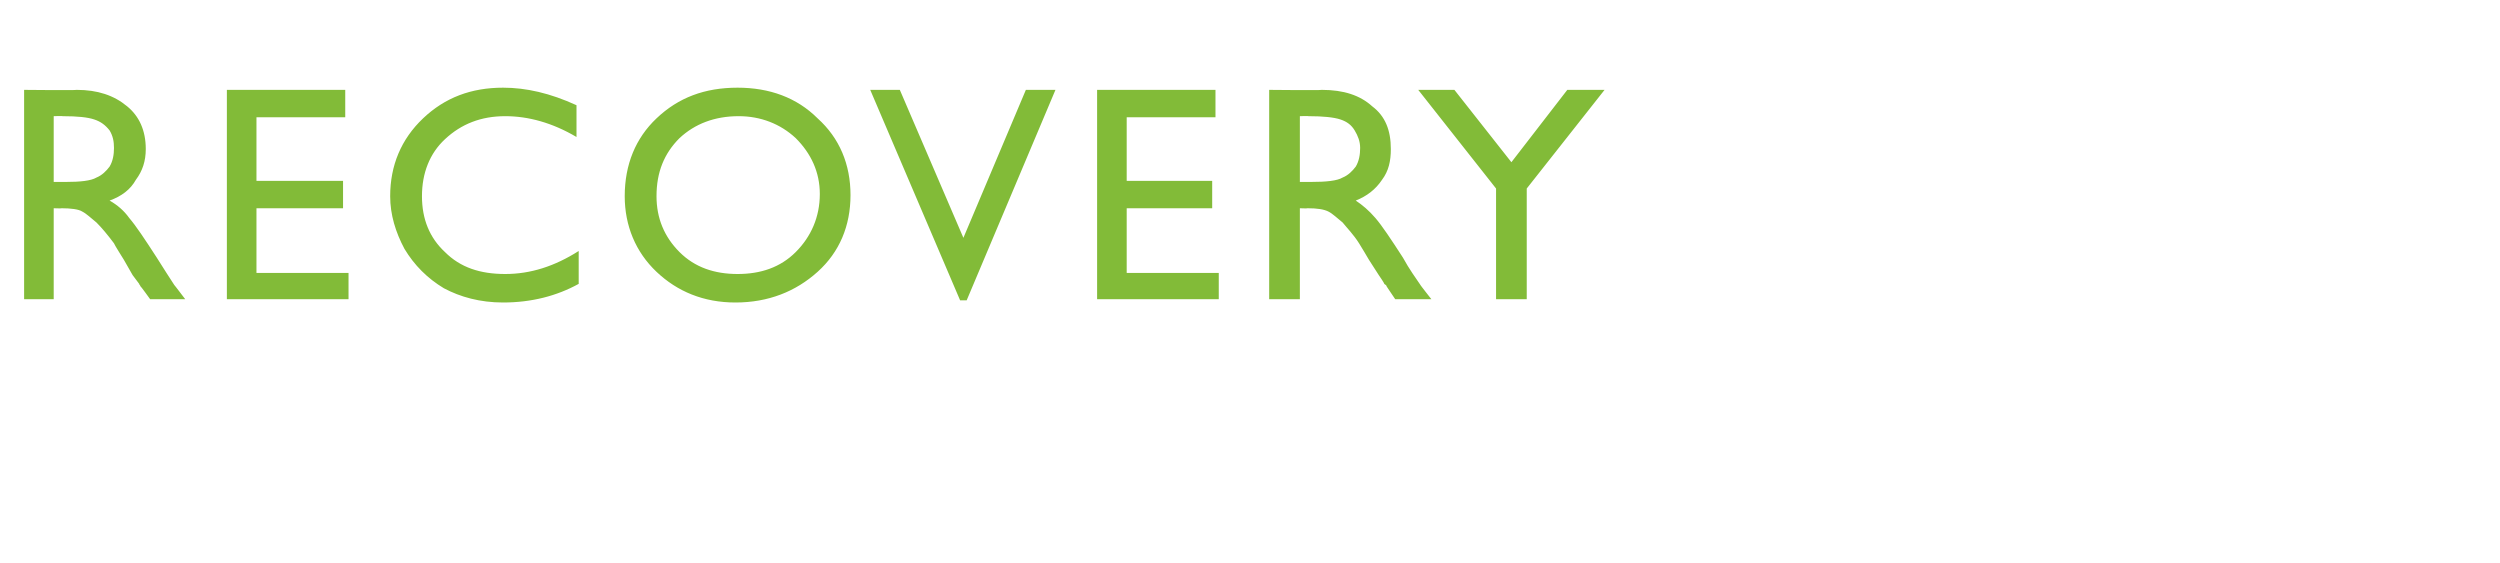 <?xml version="1.0" standalone="no"?><!DOCTYPE svg PUBLIC "-//W3C//DTD SVG 1.1//EN" "http://www.w3.org/Graphics/SVG/1.1/DTD/svg11.dtd"><svg xmlns="http://www.w3.org/2000/svg" version="1.1" width="228.1px" height="51.4px" viewBox="0 -8 228.1 51.4" style="top:-8px">  <desc>RECOVERY</desc>  <defs/>  <g id="Polygon117558">    <path d="M 2.2 19.3 L 2.2 0.2 C 2.2 0.2 6.97 0.25 7 0.2 C 8.9 0.2 10.4 0.7 11.6 1.7 C 12.7 2.6 13.3 3.9 13.3 5.6 C 13.3 6.7 13 7.6 12.4 8.4 C 11.9 9.3 11.1 9.9 10 10.3 C 10.7 10.7 11.3 11.2 11.8 11.9 C 12.4 12.6 13.2 13.8 14.3 15.5 C 15 16.6 15.5 17.4 15.9 18 C 15.9 17.98 16.9 19.3 16.9 19.3 L 13.7 19.3 C 13.7 19.3 12.83 18.09 12.8 18.1 C 12.8 18 12.7 18 12.7 17.9 C 12.66 17.85 12.1 17.1 12.1 17.1 L 11.3 15.7 C 11.3 15.7 10.37 14.22 10.4 14.2 C 9.8 13.4 9.3 12.8 8.8 12.3 C 8.3 11.9 7.9 11.5 7.5 11.3 C 7.2 11.1 6.5 11 5.6 11 C 5.63 11.03 4.9 11 4.9 11 L 4.9 19.3 L 2.2 19.3 Z M 5.7 2.6 C 5.74 2.57 4.9 2.6 4.9 2.6 L 4.9 8.6 C 4.9 8.6 5.96 8.6 6 8.6 C 7.3 8.6 8.3 8.5 8.8 8.2 C 9.3 8 9.7 7.6 10 7.2 C 10.3 6.7 10.4 6.1 10.4 5.5 C 10.4 4.9 10.3 4.4 10 3.9 C 9.6 3.4 9.2 3.1 8.6 2.9 C 8 2.7 7.1 2.6 5.7 2.6 Z M 20.7 0.2 L 31.5 0.2 L 31.5 2.7 L 23.4 2.7 L 23.4 8.5 L 31.3 8.5 L 31.3 11 L 23.4 11 L 23.4 16.9 L 31.8 16.9 L 31.8 19.3 L 20.7 19.3 L 20.7 0.2 Z M 46.1 17 C 48.4 17 50.6 16.3 52.8 14.9 C 52.8 14.9 52.8 17.9 52.8 17.9 C 50.8 19 48.5 19.6 45.9 19.6 C 43.8 19.6 42 19.1 40.5 18.3 C 39 17.4 37.8 16.2 36.9 14.7 C 36.1 13.2 35.6 11.6 35.6 9.9 C 35.6 7.1 36.6 4.7 38.6 2.8 C 40.6 0.9 43 0 45.9 0 C 48 0 50.2 0.5 52.6 1.6 C 52.6 1.6 52.6 4.5 52.6 4.5 C 50.4 3.2 48.2 2.6 46.1 2.6 C 43.9 2.6 42.1 3.3 40.6 4.7 C 39.2 6 38.5 7.8 38.5 9.9 C 38.5 12 39.2 13.7 40.6 15 C 42 16.4 43.8 17 46.1 17 C 46.1 17 46.1 17 46.1 17 Z M 67.3 0 C 70.2 0 72.7 0.9 74.6 2.8 C 76.6 4.6 77.6 7 77.6 9.8 C 77.6 12.6 76.6 15 74.6 16.8 C 72.6 18.6 70.1 19.6 67.1 19.6 C 64.2 19.6 61.8 18.6 59.9 16.8 C 58 15 57 12.6 57 9.9 C 57 7 58 4.6 59.9 2.8 C 61.9 0.9 64.3 0 67.3 0 Z M 67.4 2.6 C 65.2 2.6 63.4 3.3 62 4.6 C 60.6 6 59.9 7.7 59.9 9.9 C 59.9 11.9 60.6 13.6 62 15 C 63.4 16.4 65.2 17 67.3 17 C 69.4 17 71.2 16.4 72.6 15 C 74 13.6 74.8 11.8 74.8 9.7 C 74.8 7.7 74 6 72.6 4.6 C 71.2 3.3 69.4 2.6 67.4 2.6 Z M 93.6 0.2 L 96.3 0.2 L 88.2 19.4 L 87.6 19.4 L 79.4 0.2 L 82.1 0.2 L 87.9 13.7 L 93.6 0.2 Z M 100.1 0.2 L 110.9 0.2 L 110.9 2.7 L 102.8 2.7 L 102.8 8.5 L 110.6 8.5 L 110.6 11 L 102.8 11 L 102.8 16.9 L 111.2 16.9 L 111.2 19.3 L 100.1 19.3 L 100.1 0.2 Z M 115.8 19.3 L 115.8 0.2 C 115.8 0.2 120.63 0.25 120.6 0.2 C 122.6 0.2 124.1 0.7 125.2 1.7 C 126.4 2.6 126.9 3.9 126.9 5.6 C 126.9 6.7 126.7 7.6 126.1 8.4 C 125.5 9.3 124.7 9.9 123.7 10.3 C 124.3 10.7 124.9 11.2 125.5 11.9 C 126.1 12.6 126.9 13.8 128 15.5 C 128.6 16.6 129.2 17.4 129.6 18 C 129.56 17.98 130.6 19.3 130.6 19.3 L 127.3 19.3 C 127.3 19.3 126.48 18.09 126.5 18.1 C 126.5 18 126.4 18 126.3 17.9 C 126.32 17.85 125.8 17.1 125.8 17.1 L 124.9 15.7 C 124.9 15.7 124.03 14.22 124 14.2 C 123.5 13.4 122.9 12.8 122.5 12.3 C 122 11.9 121.6 11.5 121.2 11.3 C 120.8 11.1 120.2 11 119.3 11 C 119.29 11.03 118.6 11 118.6 11 L 118.6 19.3 L 115.8 19.3 Z M 119.4 2.6 C 119.4 2.57 118.6 2.6 118.6 2.6 L 118.6 8.6 C 118.6 8.6 119.62 8.6 119.6 8.6 C 121 8.6 122 8.5 122.5 8.2 C 123 8 123.4 7.6 123.7 7.2 C 124 6.7 124.1 6.1 124.1 5.5 C 124.1 4.9 123.9 4.4 123.6 3.9 C 123.3 3.4 122.9 3.1 122.3 2.9 C 121.7 2.7 120.7 2.6 119.4 2.6 Z M 143 0.2 L 146.4 0.2 L 139.3 9.2 L 139.3 19.3 L 136.5 19.3 L 136.5 9.2 L 129.4 0.2 L 132.7 0.2 L 137.9 6.8 L 143 0.2 Z " stroke="none" fill="#82bb38"/>  </g></svg>